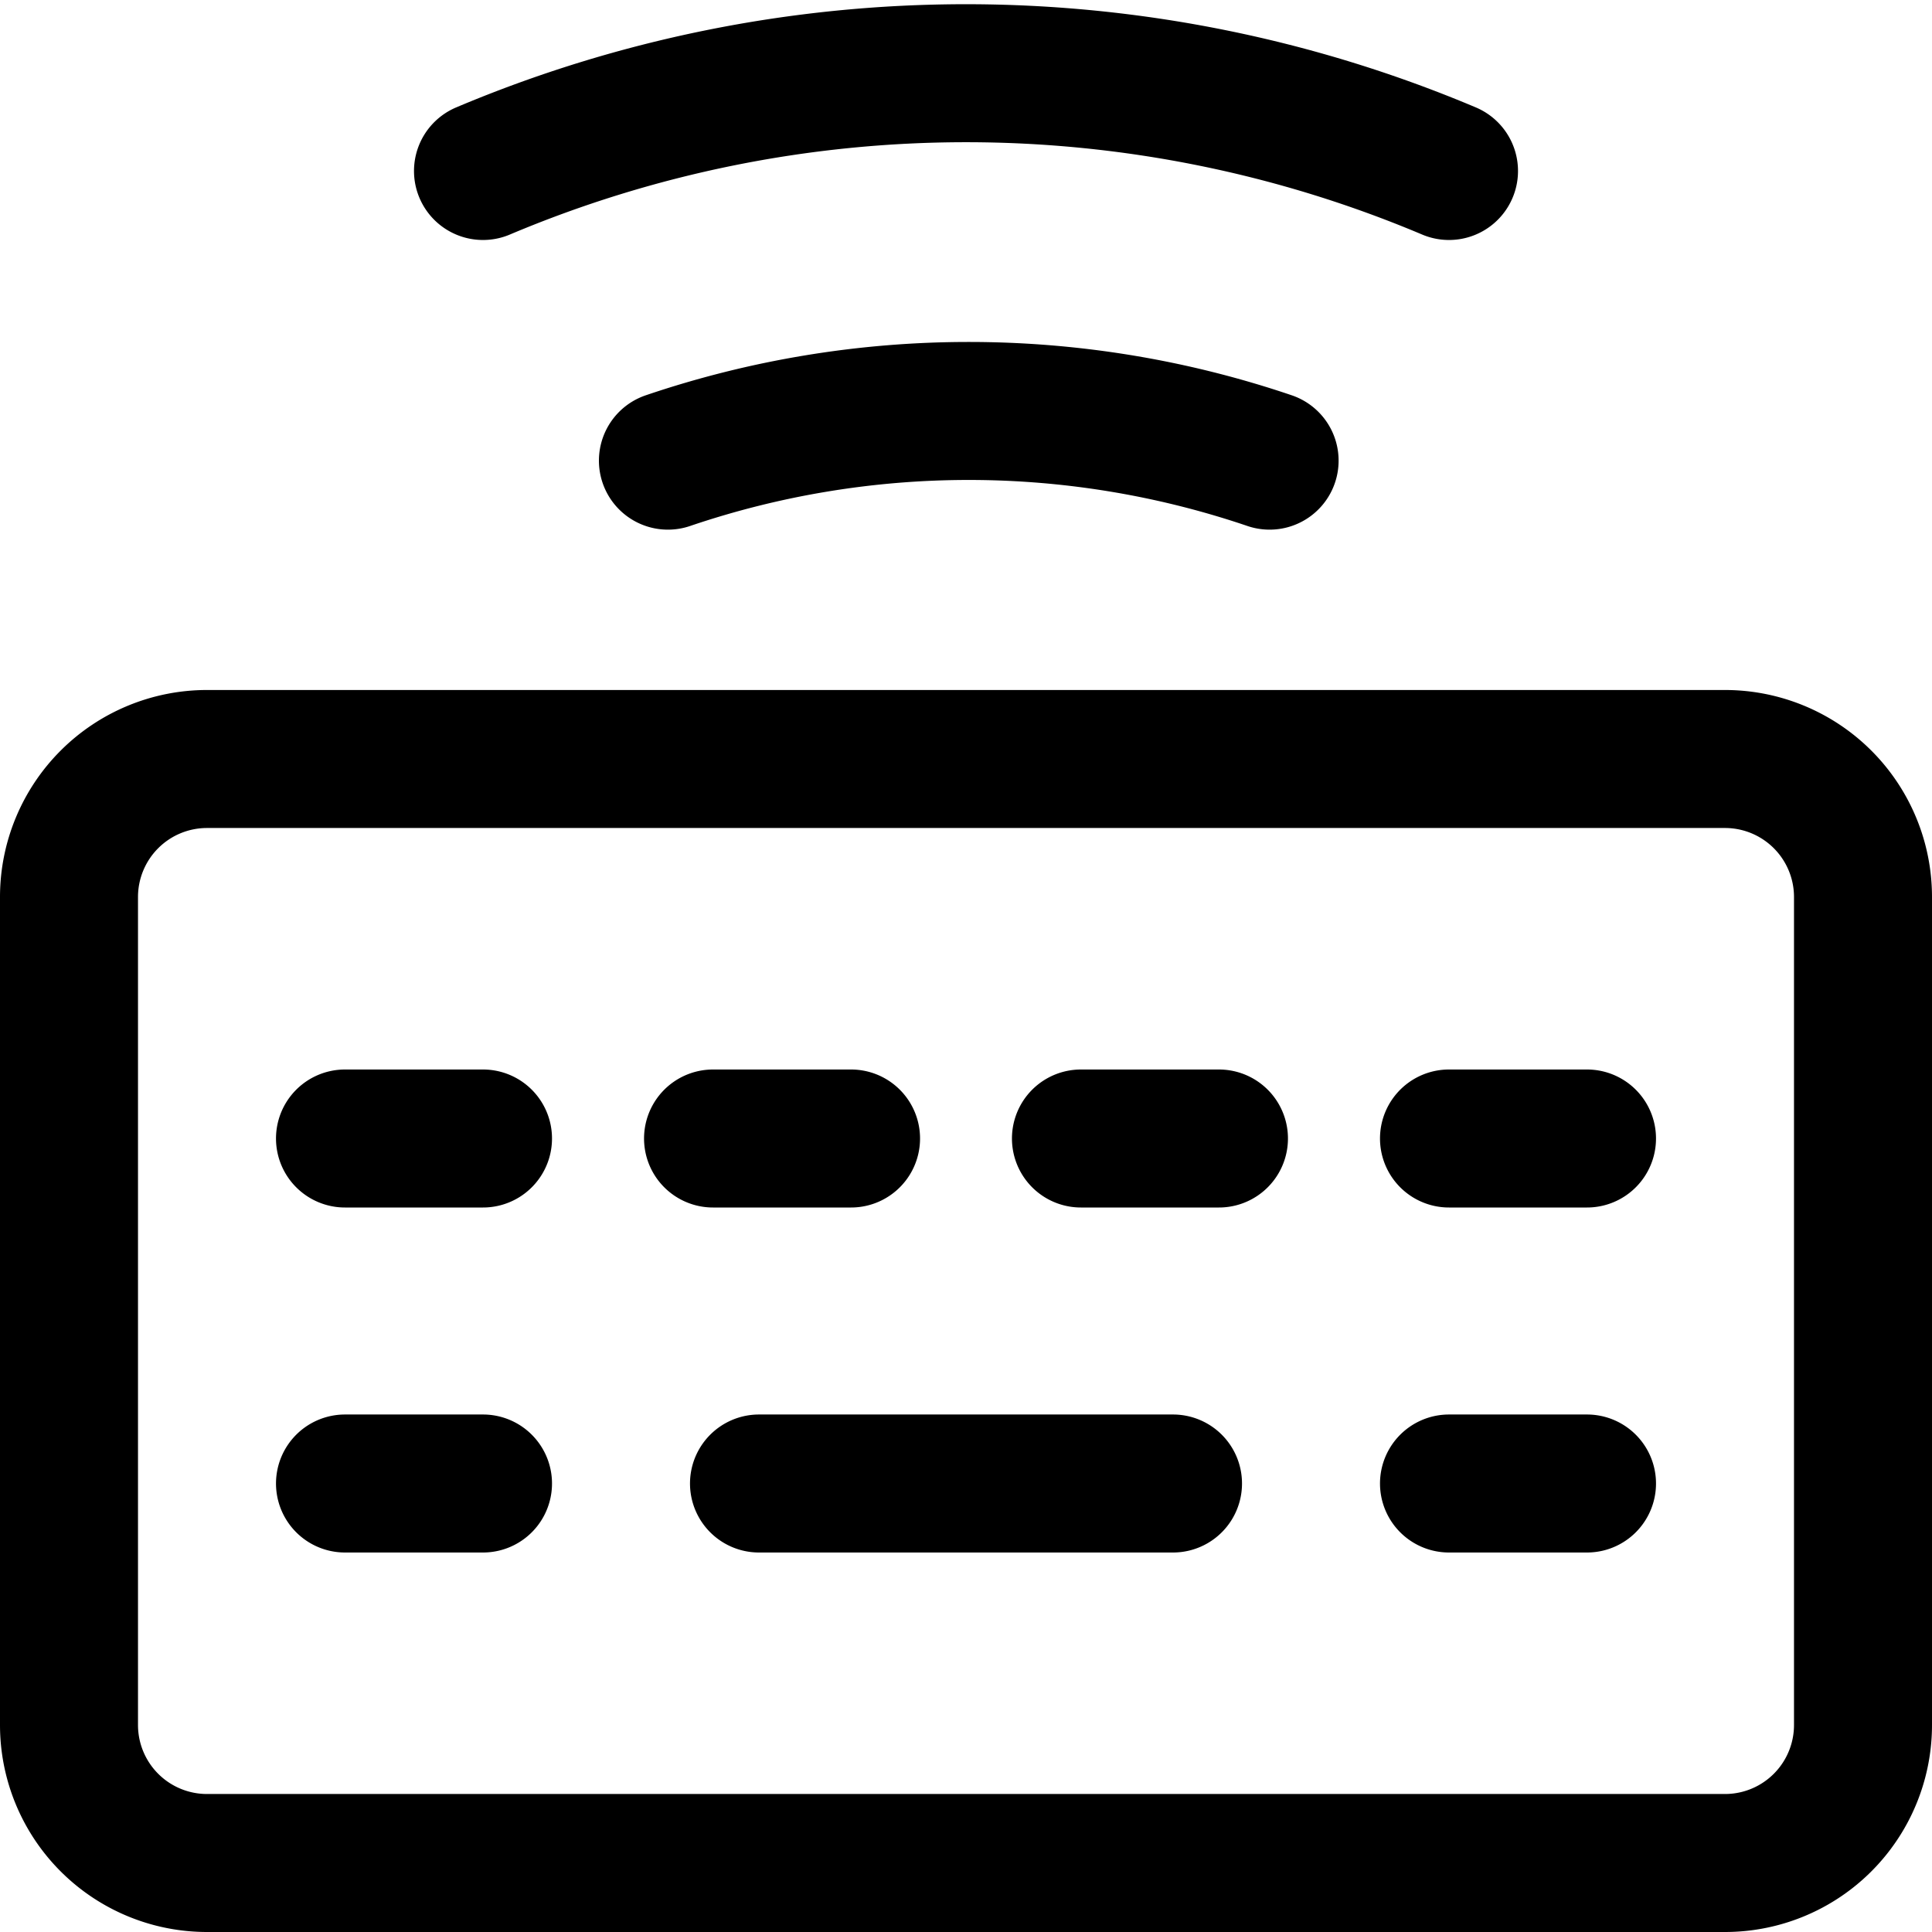 <?xml version="1.0" encoding="utf-8"?>
<!-- Generator: www.svgicons.com -->
<svg xmlns="http://www.w3.org/2000/svg" width="800" height="800" viewBox="0 0 14 14">
<path fill="none" stroke="currentColor" stroke-linecap="round" stroke-linejoin="round" d="M10.5 1.239a9 9 0 0 0-7 0m5.7 2.099a6.78 6.78 0 0 0-4.36 0M12.5 5.5h-11a1 1 0 0 0-1 1v6a1 1 0 0 0 1 1h11a1 1 0 0 0 1-1v-6a1 1 0 0 0-1-1m-7 5.25h3m-6 0h1m7 0h1m-9-2.5h1m1.667 0h1m1.666 0h1m1.667 0h1"/>
</svg>